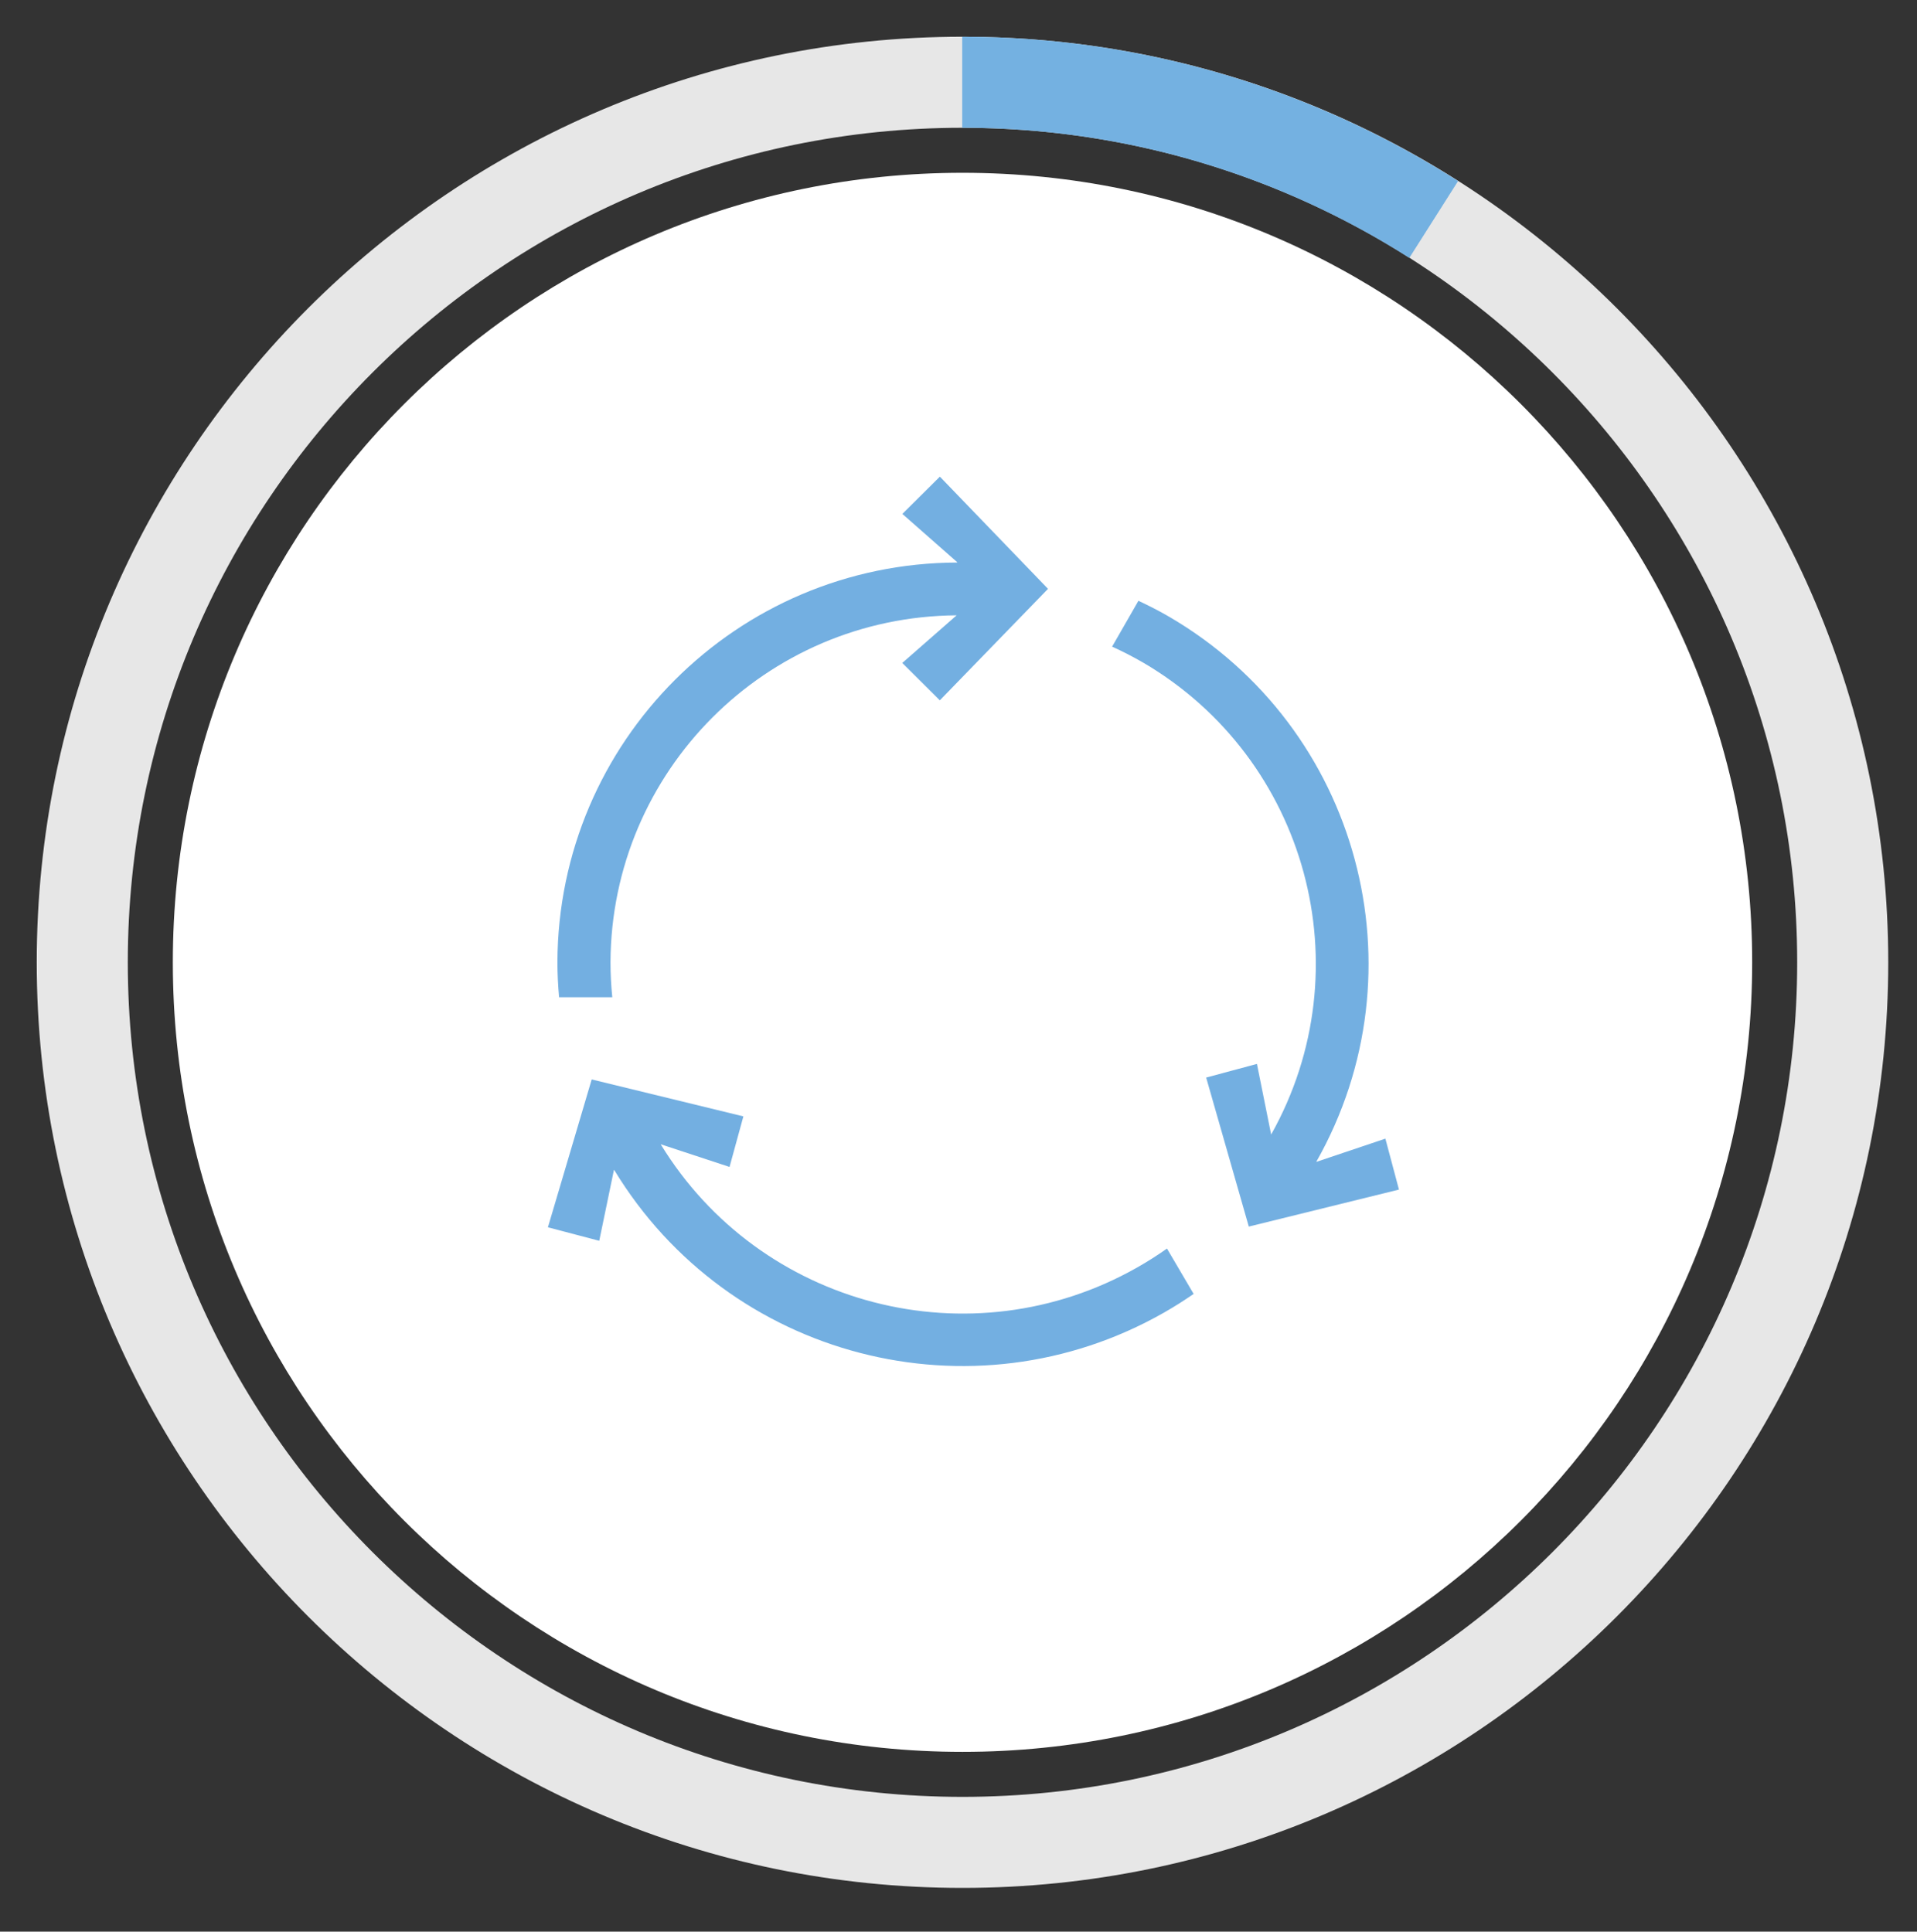 <?xml version="1.0" encoding="utf-8"?>
<!-- Generator: Adobe Illustrator 15.0.0, SVG Export Plug-In . SVG Version: 6.00 Build 0)  -->
<!DOCTYPE svg PUBLIC "-//W3C//DTD SVG 1.1//EN" "http://www.w3.org/Graphics/SVG/1.1/DTD/svg11.dtd">
<svg version="1.1" id="Ebene_1" xmlns="http://www.w3.org/2000/svg" xmlns:xlink="http://www.w3.org/1999/xlink" x="0px" y="0px"
	 width="240px" height="241.875px" viewBox="0 0 240 241.875" enable-background="new 0 0 240 241.875" xml:space="preserve">
<rect x="0" y="0" width="240" height="241.875" fill="#333333" stroke="none"/>
<g>
	<defs>
		<rect id="SVGID_1_" x="-41" y="-41" width="323" height="323"/>
	</defs>
	<clipPath id="SVGID_2_">
		<use xlink:href="#SVGID_1_"  overflow="visible"/>
	</clipPath>
	<path clip-path="url(#SVGID_2_)" fill="#E7E7E7" d="M120.5,16C62.879,16,16,62.879,16,120.5C16,178.122,62.879,225,120.5,225
		c57.622,0,104.5-46.878,104.5-104.5C225,62.879,178.122,16,120.5,16 M120.5,236.4c-63.907,0-115.9-51.992-115.9-115.9
		C4.6,56.593,56.593,4.6,120.5,4.6c63.908,0,115.9,51.993,115.9,115.9C236.4,184.408,184.408,236.4,120.5,236.4"/>
	<path clip-path="url(#SVGID_2_)" fill="#74B1E1" d="M176.44,32.294l6.106-9.623C164.599,11.24,143.31,4.606,120.5,4.6h-0.036V16
		C141.043,16,160.248,21.982,176.44,32.294"/>
	<path clip-path="url(#SVGID_2_)" fill="#FFFFFF" d="M21.637,120.5c0,54.602,44.263,98.864,98.863,98.864
		c54.602,0,98.865-44.263,98.865-98.864c0-54.601-44.263-98.863-98.865-98.863C65.899,21.637,21.637,65.899,21.637,120.5"/>
	<path clip-path="url(#SVGID_2_)" fill="#73AFE1" d="M76.431,120.472c0.11-23.902,19.434-43.265,43.335-43.422l-6.806,5.964
		l4.702,4.679l13.546-13.96l-13.54-14.048l-4.697,4.665l6.869,6.047v0.042c-27.6,0.085-49.959,22.433-50.053,50.034
		c0,1.482,0.079,2.948,0.207,4.399h6.662C76.507,123.41,76.431,121.942,76.431,120.472"/>
	<path clip-path="url(#SVGID_2_)" fill="#73AFE1" d="M142.37,158.711c-20.791,11.793-47.19,4.965-59.656-15.43l8.621,2.841
		l1.733-6.331l-18.989-4.626l-5.482,18.515l6.426,1.69l1.836-8.859h0.011l0.026-0.011c14.313,23.6,44.81,31.526,68.801,17.878
		c1.298-0.737,2.54-1.526,3.742-2.357l-3.337-5.682C144.91,157.183,143.667,157.973,142.37,158.711"/>
	<path clip-path="url(#SVGID_2_)" fill="#73AFE1" d="M143.137,82.98c20.535,12.049,27.651,38.317,16.005,59.085l-1.779-8.844
		l-6.357,1.708l5.338,18.66l18.799-4.632l-1.7-6.379l-8.606,2.897h-0.012l-0.023-0.014c13.549-23.937,5.362-54.318-18.381-68.205
		c-1.276-0.745-2.579-1.411-3.895-2.027l-3.295,5.741c1.334,0.604,2.635,1.276,3.9,2.01"/>
</g>
</svg>
